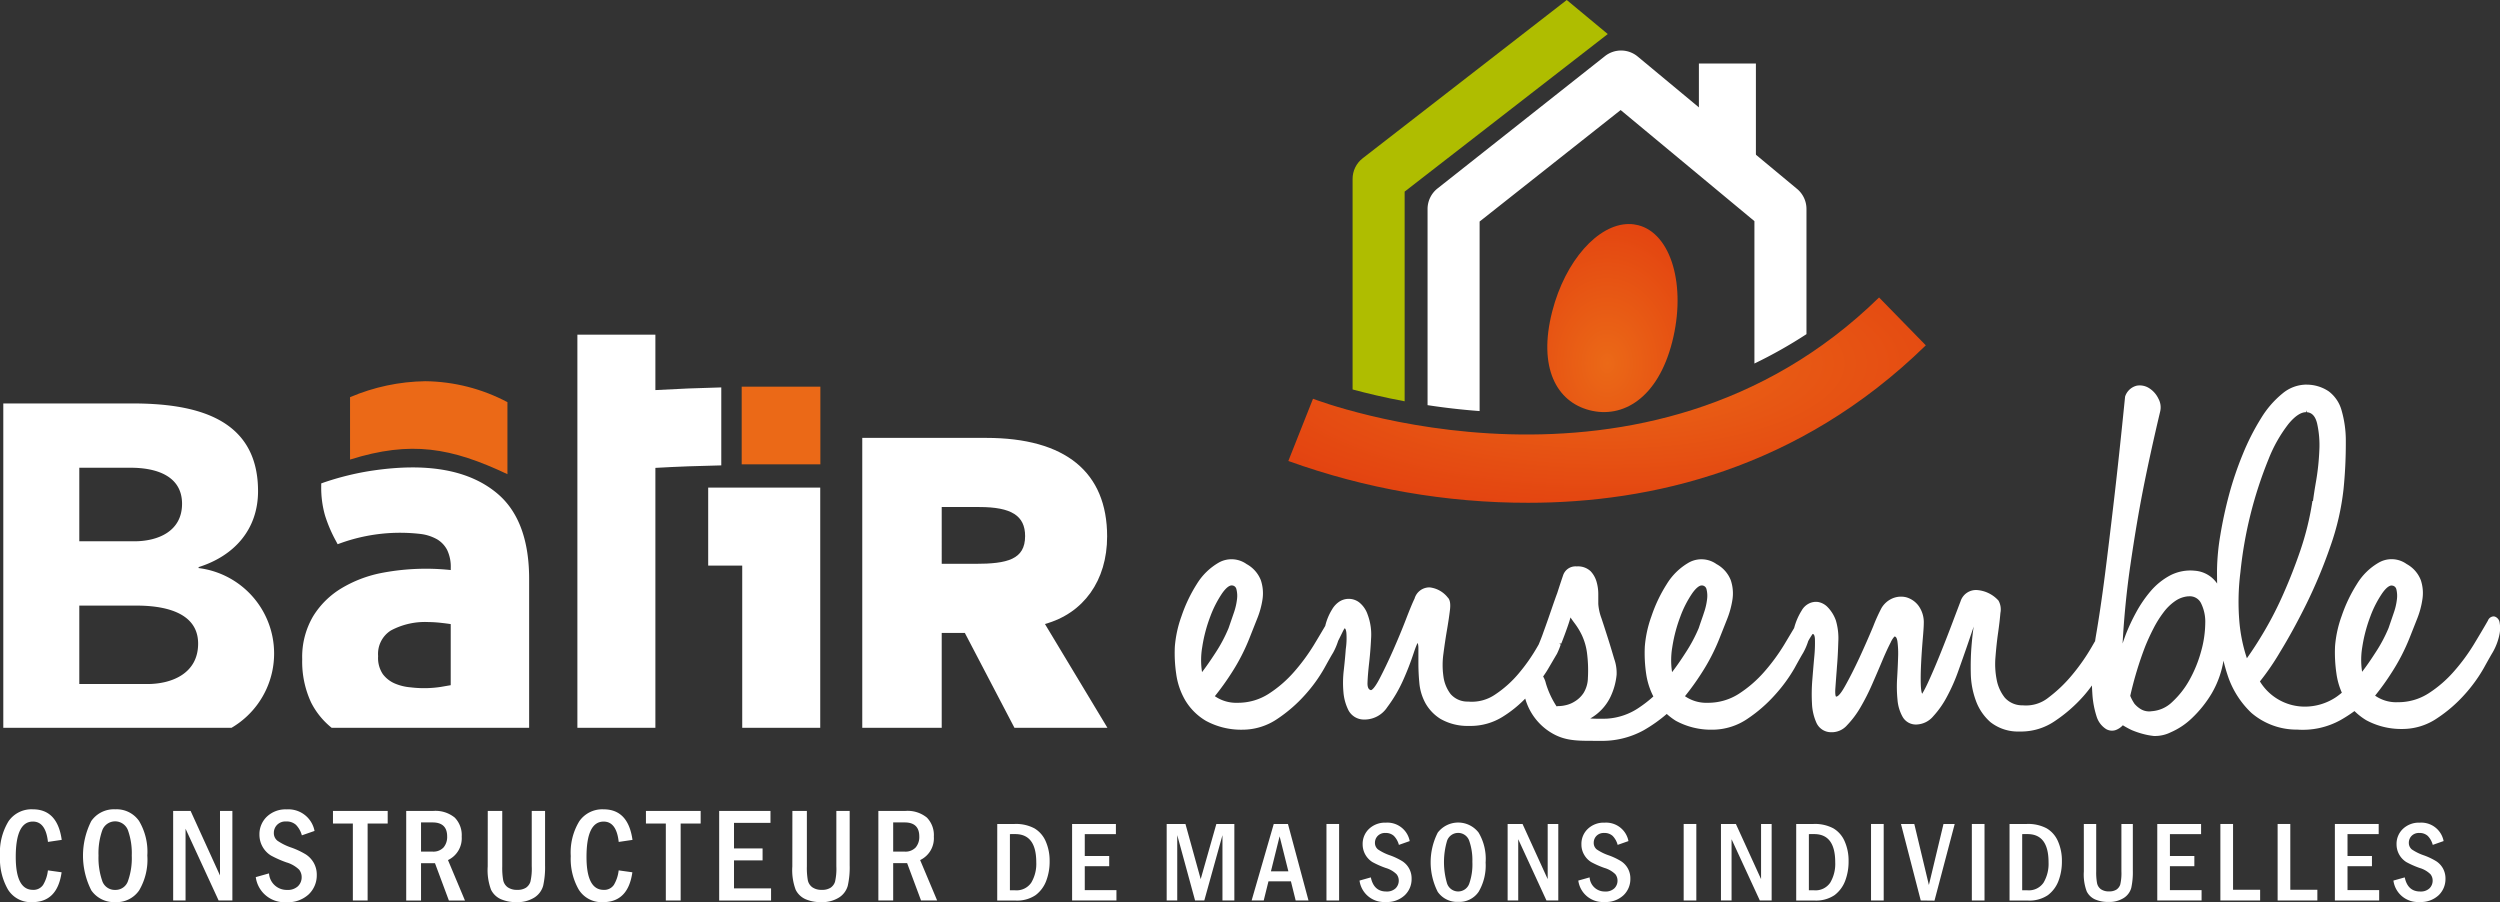 <svg xmlns="http://www.w3.org/2000/svg" xmlns:xlink="http://www.w3.org/1999/xlink" width="262.498" height="94.722" viewBox="0 0 262.498 94.722">
  <rect x="0" y="0" width="262.498" height="94.722" fill="#333333" stroke="none"/>
  <defs>
    <clipPath id="clip-path">
      <rect id="Rectangle_563" data-name="Rectangle 563" width="262.498" height="94.722" transform="translate(0 0)" fill="none"/>
    </clipPath>
    <clipPath id="clip-path-2">
      <path id="Tracé_254" data-name="Tracé 254" d="M162.982,32.7c-1.513,5.892.452,9.481,3.928,10.374s7.151-1.251,8.663-7.143-.081-11.394-3.558-12.284a3.934,3.934,0,0,0-.982-.124c-3.225,0-6.679,3.834-8.051,9.177" fill="none"/>
    </clipPath>
    <radialGradient id="radial-gradient" cx="0.466" cy="0.716" r="1.263" gradientUnits="objectBoundingBox">
      <stop offset="0" stop-color="#eb6917"/>
      <stop offset="1" stop-color="#de2b0c"/>
    </radialGradient>
    <clipPath id="clip-path-3">
      <path id="Tracé_255" data-name="Tracé 255" d="M137.864,41.87l-2.59,6.532a73.951,73.951,0,0,0,25.192,4.39c12.774,0,28.369-3.467,41.742-16.532L197.3,31.234c-24.545,23.987-59.085,10.773-59.432,10.636" fill="none"/>
    </clipPath>
    <radialGradient id="radial-gradient-2" cx="0.5" cy="0.289" r="1.077" xlink:href="#radial-gradient"/>
    <clipPath id="clip-path-5">
      <path id="Tracé_257" data-name="Tracé 257" d="M164.508,0,143.077,16.622a2.734,2.734,0,0,0-1.056,2.159V40.893c1.49.4,3.338.846,5.465,1.243V20.119L168.814,3.575Z" fill="none"/>
    </clipPath>
    <linearGradient id="linear-gradient" x1="-5.301" y1="2.248" x2="-5.263" y2="2.248" gradientUnits="objectBoundingBox">
      <stop offset="0" stop-color="#76a709"/>
      <stop offset="1" stop-color="#afbd00"/>
    </linearGradient>
    <clipPath id="clip-path-6">
      <rect id="Rectangle_569" data-name="Rectangle 569" width="8.261" height="8.154" transform="translate(77.877 40.602)" fill="none"/>
    </clipPath>
    <linearGradient id="linear-gradient-2" x1="-9.427" y1="6.637" x2="-9.306" y2="6.637" gradientUnits="objectBoundingBox">
      <stop offset="0" stop-color="#d7380b"/>
      <stop offset="1" stop-color="#eb6917"/>
    </linearGradient>
    <clipPath id="clip-path-8">
      <path id="Tracé_262" data-name="Tracé 262" d="M36.755,41.7v6.555c6.411-2.013,10.638-1.249,16.526,1.534V42.227a18.853,18.853,0,0,0-8.627-2.2,20.864,20.864,0,0,0-7.9,1.677" fill="none"/>
    </clipPath>
    <linearGradient id="linear-gradient-3" x1="-2.607" y1="3.157" x2="-2.538" y2="3.157" xlink:href="#linear-gradient-2"/>
  </defs>
  <g id="logo-footer-batir-ensemble" transform="translate(-140 -8290)">
    <g id="Groupe_269" data-name="Groupe 269" transform="translate(140 8290)" clip-path="url(#clip-path)">
      <path id="Tracé_224" data-name="Tracé 224" d="M5.035,91.389l1.433.2q-.441,3.135-3.076,3.135A2.822,2.822,0,0,1,.839,93.406,6.479,6.479,0,0,1,0,89.886a6.313,6.313,0,0,1,.888-3.643,2.929,2.929,0,0,1,2.559-1.266q2.586,0,3.034,3.209L5.035,88.4Q4.8,86.264,3.454,86.264q-1.8,0-1.8,3.713,0,3.455,1.8,3.456a1.212,1.212,0,0,0,1.076-.526,3.751,3.751,0,0,0,.5-1.518" fill="#fff"/>
      <path id="Tracé_225" data-name="Tracé 225" d="M15.471,89.846a6.372,6.372,0,0,1-.86,3.643,2.862,2.862,0,0,1-2.5,1.233,2.9,2.9,0,0,1-2.52-1.23,8.035,8.035,0,0,1-.008-7.281A2.887,2.887,0,0,1,12.1,84.977,2.871,2.871,0,0,1,14.6,86.2a6.31,6.31,0,0,1,.868,3.642m-1.633,0a7.194,7.194,0,0,0-.389-2.635,1.438,1.438,0,0,0-2.716,0,7.243,7.243,0,0,0-.386,2.631,7.406,7.406,0,0,0,.379,2.621,1.383,1.383,0,0,0,1.384.98,1.365,1.365,0,0,0,1.336-.952,7.121,7.121,0,0,0,.392-2.649" fill="#fff"/>
      <path id="Tracé_226" data-name="Tracé 226" d="M18.181,85.147h1.833L23.1,91.924V85.147h1.3v9.4H22.953l-3.47-7.53v7.53h-1.3Z" fill="#fff"/>
      <path id="Tracé_227" data-name="Tracé 227" d="M33.025,87.248l-1.33.462a2.53,2.53,0,0,0-.616-1.1,1.465,1.465,0,0,0-1.044-.356,1.225,1.225,0,0,0-.948.362,1.189,1.189,0,0,0-.333.832,1.013,1.013,0,0,0,.375.826,5.961,5.961,0,0,0,1.5.734,8.371,8.371,0,0,1,1.474.7,2.555,2.555,0,0,1,.837.884,2.521,2.521,0,0,1,.321,1.284,2.75,2.75,0,0,1-.837,2.02,3.186,3.186,0,0,1-2.346.833,3.041,3.041,0,0,1-3.223-2.633l1.391-.392a1.856,1.856,0,0,0,1.9,1.736,1.542,1.542,0,0,0,1.14-.388,1.307,1.307,0,0,0,.389-.962,1.274,1.274,0,0,0-.268-.778,3.208,3.208,0,0,0-1.337-.764,11.248,11.248,0,0,1-1.629-.723,2.567,2.567,0,0,1-1.2-2.191,2.535,2.535,0,0,1,.782-1.887,2.839,2.839,0,0,1,2.076-.763,2.792,2.792,0,0,1,2.928,2.271" fill="#fff"/>
      <path id="Tracé_228" data-name="Tracé 228" d="M34.962,85.147h5.745V86.47H38.6v8.081H37.049V86.47H34.962Z" fill="#fff"/>
      <path id="Tracé_229" data-name="Tracé 229" d="M42.652,85.147h2.83a3.2,3.2,0,0,1,2.266.7,2.627,2.627,0,0,1,.73,2,2.531,2.531,0,0,1-1.44,2.46l1.784,4.251H47.134l-1.462-3.926H44.208v3.926H42.652Zm1.556,1.207v3.063H45.4a1.458,1.458,0,0,0,1.176-.44,1.709,1.709,0,0,0,.375-1.151q0-1.47-1.536-1.472Z" fill="#fff"/>
      <path id="Tracé_230" data-name="Tracé 230" d="M51.215,85.147h1.521v5.834a7.337,7.337,0,0,0,.1,1.444,1.212,1.212,0,0,0,.472.737,1.649,1.649,0,0,0,.995.271,1.616,1.616,0,0,0,.922-.223,1.2,1.2,0,0,0,.468-.633,6.04,6.04,0,0,0,.139-1.623V85.147h1.4v5.73a8.847,8.847,0,0,1-.2,2.123,2.145,2.145,0,0,1-.909,1.232,3.32,3.32,0,0,1-1.911.49,3.906,3.906,0,0,1-1.616-.307,2.094,2.094,0,0,1-1.036-.992,5.878,5.878,0,0,1-.351-2.442Z" fill="#fff"/>
      <path id="Tracé_231" data-name="Tracé 231" d="M64.964,91.389l1.433.2q-.441,3.135-3.076,3.135a2.824,2.824,0,0,1-2.553-1.316,6.479,6.479,0,0,1-.839-3.52,6.305,6.305,0,0,1,.888-3.643,2.931,2.931,0,0,1,2.559-1.266q2.587,0,3.035,3.209l-1.447.214q-.234-2.136-1.581-2.136-1.8,0-1.8,3.713,0,3.455,1.8,3.456a1.212,1.212,0,0,0,1.076-.526,3.767,3.767,0,0,0,.5-1.518" fill="#fff"/>
      <path id="Tracé_232" data-name="Tracé 232" d="M67.823,85.147h5.745V86.47h-2.1v8.081H69.911V86.47H67.823Z" fill="#fff"/>
      <path id="Tracé_233" data-name="Tracé 233" d="M75.513,85.147H80.9V86.4H77.07v2.685h3v1.255h-3v2.939h3.891v1.276H75.513Z" fill="#fff"/>
      <path id="Tracé_234" data-name="Tracé 234" d="M83.2,85.147h1.521v5.834a7.337,7.337,0,0,0,.1,1.444,1.211,1.211,0,0,0,.472.737,1.644,1.644,0,0,0,.994.271,1.615,1.615,0,0,0,.923-.223,1.2,1.2,0,0,0,.468-.633,6.053,6.053,0,0,0,.138-1.623V85.147h1.4v5.73a8.787,8.787,0,0,1-.2,2.123,2.143,2.143,0,0,1-.908,1.232,3.32,3.32,0,0,1-1.912.49,3.9,3.9,0,0,1-1.615-.307,2.094,2.094,0,0,1-1.036-.992,5.878,5.878,0,0,1-.351-2.442Z" fill="#fff"/>
      <path id="Tracé_235" data-name="Tracé 235" d="M92.227,85.147h2.829a3.2,3.2,0,0,1,2.267.7,2.63,2.63,0,0,1,.729,2,2.53,2.53,0,0,1-1.438,2.46L98.4,94.551H96.709l-1.462-3.926H93.783v3.926H92.227Zm1.556,1.207v3.063h1.191a1.459,1.459,0,0,0,1.175-.44,1.7,1.7,0,0,0,.375-1.151q0-1.47-1.536-1.472Z" fill="#fff"/>
      <path id="Tracé_236" data-name="Tracé 236" d="M104.711,86.517h1.809a4.122,4.122,0,0,1,2.1.463,2.92,2.92,0,0,1,1.19,1.385,5.034,5.034,0,0,1,.4,2.036,5.651,5.651,0,0,1-.363,2.1,3.342,3.342,0,0,1-1.109,1.486,3.449,3.449,0,0,1-2.122.568h-1.909Zm1.329,1.063v5.9h.555a1.861,1.861,0,0,0,1.685-.8,3.859,3.859,0,0,0,.527-2.145q0-2.958-2.212-2.956Z" fill="#fff"/>
      <path id="Tracé_237" data-name="Tracé 237" d="M112.569,86.517h4.6V87.58H113.9v2.3h2.566v1.07H113.9V93.46h3.325v1.091h-4.655Z" fill="#fff"/>
      <path id="Tracé_238" data-name="Tracé 238" d="M122.5,86.517h1.972l1.6,5.791,1.644-5.791h1.89v8.034h-1.249V87.693l-1.907,6.858h-.968l-1.873-6.865v6.865H122.5Z" fill="#fff"/>
      <path id="Tracé_239" data-name="Tracé 239" d="M133.743,86.516h1.491l2.158,8.035h-1.347l-.5-2.014h-2.356l-.5,2.014h-1.27Zm1.535,4.974-.92-3.678-.912,3.678Z" fill="#fff"/>
      <rect id="Rectangle_558" data-name="Rectangle 558" width="1.327" height="8.034" transform="translate(139.278 86.517)" fill="#fff"/>
      <path id="Tracé_240" data-name="Tracé 240" d="M148.019,88.312l-1.136.4a2.13,2.13,0,0,0-.528-.944,1.249,1.249,0,0,0-.89-.306,1.049,1.049,0,0,0-.809.31,1.019,1.019,0,0,0-.287.713.877.877,0,0,0,.321.706,5.275,5.275,0,0,0,1.281.627,6.981,6.981,0,0,1,1.26.6,2.132,2.132,0,0,1,.713.753,2.161,2.161,0,0,1,.273,1.1,2.327,2.327,0,0,1-.715,1.724,2.707,2.707,0,0,1-2,.713,2.6,2.6,0,0,1-2.754-2.249l1.189-.335q.312,1.485,1.623,1.483a1.315,1.315,0,0,0,.975-.333,1.126,1.126,0,0,0,.334-.822,1.063,1.063,0,0,0-.233-.661,2.711,2.711,0,0,0-1.14-.657,9.445,9.445,0,0,1-1.392-.616,2.2,2.2,0,0,1-1.027-1.872,2.163,2.163,0,0,1,.666-1.612,2.434,2.434,0,0,1,1.777-.655,2.385,2.385,0,0,1,2.5,1.944" fill="#fff"/>
      <path id="Tracé_241" data-name="Tracé 241" d="M155.987,90.529a5.443,5.443,0,0,1-.735,3.113,2.443,2.443,0,0,1-2.136,1.054,2.477,2.477,0,0,1-2.155-1.052,6.868,6.868,0,0,1,0-6.218,2.706,2.706,0,0,1,4.289-.007,5.384,5.384,0,0,1,.741,3.11m-1.394,0a6.164,6.164,0,0,0-.332-2.252,1.231,1.231,0,0,0-2.323,0,7.908,7.908,0,0,0,0,4.491,1.232,1.232,0,0,0,2.324.024,6.126,6.126,0,0,0,.334-2.265" fill="#fff"/>
      <path id="Tracé_242" data-name="Tracé 242" d="M158.3,86.517h1.565l2.641,5.791V86.517h1.113v8.034h-1.242l-2.965-6.434v6.434H158.3Z" fill="#fff"/>
      <path id="Tracé_243" data-name="Tracé 243" d="M170.989,88.312l-1.137.4a2.111,2.111,0,0,0-.528-.944,1.255,1.255,0,0,0-.891-.306,1.055,1.055,0,0,0-.81.31,1.024,1.024,0,0,0-.283.713.867.867,0,0,0,.32.706,5.25,5.25,0,0,0,1.279.627,6.868,6.868,0,0,1,1.259.6,2.105,2.105,0,0,1,.716.753,2.141,2.141,0,0,1,.273,1.1,2.342,2.342,0,0,1-.714,1.724,2.716,2.716,0,0,1-2,.713,2.6,2.6,0,0,1-2.753-2.249l1.188-.335a1.583,1.583,0,0,0,1.625,1.483,1.31,1.31,0,0,0,.973-.333,1.113,1.113,0,0,0,.332-.822,1.077,1.077,0,0,0-.229-.661,2.738,2.738,0,0,0-1.141-.657,9.492,9.492,0,0,1-1.394-.616,2.151,2.151,0,0,1-.726-.749,2.117,2.117,0,0,1-.3-1.123,2.164,2.164,0,0,1,.667-1.612,2.42,2.42,0,0,1,1.774-.655,2.388,2.388,0,0,1,2.5,1.944" fill="#fff"/>
      <rect id="Rectangle_559" data-name="Rectangle 559" width="1.329" height="8.034" transform="translate(176.784 86.517)" fill="#fff"/>
      <path id="Tracé_244" data-name="Tracé 244" d="M180.7,86.517h1.567l2.643,5.791V86.517h1.111v8.034h-1.241l-2.967-6.434v6.434H180.7Z" fill="#fff"/>
      <path id="Tracé_245" data-name="Tracé 245" d="M188.6,86.517h1.81a4.115,4.115,0,0,1,2.1.463,2.913,2.913,0,0,1,1.189,1.385A4.985,4.985,0,0,1,194.1,90.4a5.692,5.692,0,0,1-.363,2.1,3.377,3.377,0,0,1-1.108,1.486,3.459,3.459,0,0,1-2.125.568H188.6Zm1.33,1.063v5.9h.555a1.861,1.861,0,0,0,1.686-.8,3.868,3.868,0,0,0,.526-2.145q0-2.958-2.212-2.956Z" fill="#fff"/>
      <rect id="Rectangle_560" data-name="Rectangle 560" width="1.329" height="8.034" transform="translate(196.457 86.517)" fill="#fff"/>
      <path id="Tracé_246" data-name="Tracé 246" d="M199.6,86.517h1.4l1.532,6.408,1.533-6.408h1.178l-2.123,8.051-1.443-.017Z" fill="#fff"/>
      <rect id="Rectangle_561" data-name="Rectangle 561" width="1.331" height="8.034" transform="translate(207.042 86.517)" fill="#fff"/>
      <path id="Tracé_247" data-name="Tracé 247" d="M211,86.517h1.807a4.117,4.117,0,0,1,2.1.463,2.911,2.911,0,0,1,1.191,1.385,5.016,5.016,0,0,1,.4,2.036,5.692,5.692,0,0,1-.361,2.1,3.373,3.373,0,0,1-1.106,1.486,3.464,3.464,0,0,1-2.126.568H211Zm1.328,1.063v5.9h.556a1.861,1.861,0,0,0,1.685-.8,3.868,3.868,0,0,0,.527-2.145q0-2.958-2.212-2.956Z" fill="#fff"/>
      <path id="Tracé_248" data-name="Tracé 248" d="M218.8,86.517h1.3V91.5a6.131,6.131,0,0,0,.089,1.233,1.044,1.044,0,0,0,.4.631,1.419,1.419,0,0,0,.851.231,1.383,1.383,0,0,0,.788-.19,1.035,1.035,0,0,0,.4-.542,5.232,5.232,0,0,0,.118-1.386V86.517h1.2v4.9a7.745,7.745,0,0,1-.166,1.814,1.84,1.84,0,0,1-.78,1.052,2.844,2.844,0,0,1-1.634.419,3.343,3.343,0,0,1-1.379-.262,1.794,1.794,0,0,1-.885-.847,5.047,5.047,0,0,1-.3-2.087Z" fill="#fff"/>
      <path id="Tracé_249" data-name="Tracé 249" d="M226.512,86.517h4.6V87.58H227.84v2.3h2.565v1.07H227.84V93.46h3.324v1.091h-4.652Z" fill="#fff"/>
      <path id="Tracé_250" data-name="Tracé 250" d="M233.138,86.517h1.331v6.908h2.843v1.126h-4.174Z" fill="#fff"/>
      <path id="Tracé_251" data-name="Tracé 251" d="M239.149,86.517h1.331v6.908h2.841v1.126h-4.172Z" fill="#fff"/>
      <path id="Tracé_252" data-name="Tracé 252" d="M245.16,86.517h4.6V87.58h-3.273v2.3h2.566v1.07h-2.566V93.46h3.324v1.091H245.16Z" fill="#fff"/>
      <path id="Tracé_253" data-name="Tracé 253" d="M256.573,88.312l-1.136.4a2.1,2.1,0,0,0-.527-.944,1.256,1.256,0,0,0-.89-.306,1.052,1.052,0,0,0-.809.31,1.022,1.022,0,0,0-.285.713.877.877,0,0,0,.318.706,5.279,5.279,0,0,0,1.283.627,7,7,0,0,1,1.259.6,2.137,2.137,0,0,1,.715.753,2.17,2.17,0,0,1,.272,1.1,2.342,2.342,0,0,1-.714,1.724,2.719,2.719,0,0,1-2,.713,2.594,2.594,0,0,1-2.752-2.249l1.189-.335c.208.99.746,1.483,1.623,1.483a1.315,1.315,0,0,0,.975-.333,1.121,1.121,0,0,0,.332-.822,1.061,1.061,0,0,0-.231-.661,2.726,2.726,0,0,0-1.139-.657,9.4,9.4,0,0,1-1.392-.616,2.193,2.193,0,0,1-1.028-1.872,2.164,2.164,0,0,1,.667-1.612,2.429,2.429,0,0,1,1.777-.655,2.384,2.384,0,0,1,2.5,1.944" fill="#fff"/>
      <rect id="Rectangle_562" data-name="Rectangle 562" width="5.985" height="9.764" transform="translate(178.383 6.669)" fill="#fff"/>
    </g>
    <g id="Groupe_271" data-name="Groupe 271" transform="translate(140 8290)" clip-path="url(#clip-path-2)">
      <rect id="Rectangle_564" data-name="Rectangle 564" width="15.619" height="20.443" transform="translate(161.469 23.519)" fill="url(#radial-gradient)"/>
    </g>
    <g id="Groupe_273" data-name="Groupe 273" transform="translate(140 8290)" clip-path="url(#clip-path-3)">
      <rect id="Rectangle_565" data-name="Rectangle 565" width="66.934" height="23.987" transform="translate(135.274 31.234)" fill="url(#radial-gradient-2)"/>
    </g>
    <g id="Groupe_275" data-name="Groupe 275" transform="translate(140 8290)" clip-path="url(#clip-path)">
      <path id="Tracé_256" data-name="Tracé 256" d="M155.358,43.161v-19.9l14.809-11.706,14.046,11.665v14.95a48.669,48.669,0,0,0,5.465-3.085V21.935a2.736,2.736,0,0,0-.988-2.1l-16.735-13.9a2.73,2.73,0,0,0-3.44-.04l-17.586,13.9a2.751,2.751,0,0,0-1.036,2.145V42.541c1.7.259,3.528.476,5.465.62" fill="#fff"/>
    </g>
    <g id="Groupe_277" data-name="Groupe 277" transform="translate(140 8290)" clip-path="url(#clip-path-5)">
      <rect id="Rectangle_567" data-name="Rectangle 567" width="26.793" height="42.135" transform="translate(142.021 0.001)" fill="url(#linear-gradient)"/>
    </g>
    <g id="Groupe_279" data-name="Groupe 279" transform="translate(140 8290)" clip-path="url(#clip-path-6)">
      <rect id="Rectangle_568" data-name="Rectangle 568" width="8.261" height="8.154" transform="translate(77.877 40.602)" fill="url(#linear-gradient-2)"/>
    </g>
    <g id="Groupe_281" data-name="Groupe 281" transform="translate(140 8290)" clip-path="url(#clip-path)">
      <path id="Tracé_258" data-name="Tracé 258" d="M20.852,59.647v-.1c3.735-1.178,6.242-3.941,6.242-7.979,0-7.879-6.905-9.207-13.248-9.207H.346V76.418H24.31a9.039,9.039,0,0,0-3.458-16.771M8.326,49.113h5.417c2.509,0,5.372.765,5.372,3.785,0,2.912-2.558,3.937-5.012,3.937H8.326Zm7.157,22.709H8.326V63.588h6.031c2.611,0,6.446.565,6.446,3.989,0,3.167-2.814,4.245-5.32,4.245" fill="#fff"/>
      <path id="Tracé_259" data-name="Tracé 259" d="M52.271,51.865c-2.937-2.511-7.406-3.356-13.469-2.405a29.3,29.3,0,0,0-4.8,1.2l-.274.1v.287a10.679,10.679,0,0,0,.4,3.08,14.673,14.673,0,0,0,1.161,2.705l.162.308.327-.115a18.449,18.449,0,0,1,8.435-.953,4.666,4.666,0,0,1,1.7.567,2.81,2.81,0,0,1,1.033,1.1,4.083,4.083,0,0,1,.383,1.906v.21a24.606,24.606,0,0,0-7.418.335,13.044,13.044,0,0,0-4.02,1.556A8.839,8.839,0,0,0,32.9,64.671a8.4,8.4,0,0,0-1.168,4.55,10.143,10.143,0,0,0,.931,4.534,8.064,8.064,0,0,0,2.161,2.663H55.559V60.777c0-4.047-1.106-7.045-3.288-8.912M47.325,71.944l-1.055.183a11.689,11.689,0,0,1-3.153.044,5.307,5.307,0,0,1-1.651-.4,3.1,3.1,0,0,1-1.263-.98,3.03,3.03,0,0,1-.5-1.9,2.9,2.9,0,0,1,1.339-2.691,7.59,7.59,0,0,1,3.954-.884,12.608,12.608,0,0,1,1.3.081c.364.04.706.083,1.03.133Z" fill="#fff"/>
      <path id="Tracé_260" data-name="Tracé 260" d="M74.359,59.391h3.574V76.418h8.191V51.2H74.359Z" fill="#fff"/>
      <path id="Tracé_261" data-name="Tracé 261" d="M116.248,56.329c0-6.768-4.392-10.351-12.7-10.351H90.537v30.44h8.342V66.459h2.43l5.207,9.959h9.763l-6.562-10.9c4.054-1.115,6.531-4.557,6.531-9.191M102.379,59.2h-3.5V53.238h3.949c3.369,0,4.808.912,4.808,3.049,0,2.45-1.85,2.915-5.257,2.915" fill="#fff"/>
    </g>
    <g id="Groupe_283" data-name="Groupe 283" transform="translate(140 8290)" clip-path="url(#clip-path-8)">
      <rect id="Rectangle_571" data-name="Rectangle 571" width="14.491" height="18.766" transform="translate(33.825 48.816) rotate(-71.565)" fill="url(#linear-gradient-3)"/>
    </g>
    <g id="Groupe_285" data-name="Groupe 285" transform="translate(140 8290)" clip-path="url(#clip-path)">
      <path id="Tracé_263" data-name="Tracé 263" d="M68.815,40.958V35.137h-8.19V76.418h8.19V49.127c2.3-.133,4.613-.215,6.919-.262V40.678q-3.462.083-6.919.28" fill="#fff"/>
      <path id="Tracé_264" data-name="Tracé 264" d="M262.248,65.445c-.069-.287-.195-.453-.375-.5s-.343.065-.479.33q-.617,1.071-1.507,2.539A20.309,20.309,0,0,1,257.8,70.65a12.811,12.811,0,0,1-2.7,2.334,6.076,6.076,0,0,1-3.354.964,3.973,3.973,0,0,1-2.669-.866,24.332,24.332,0,0,0,1.846-2.534,20.727,20.727,0,0,0,1.918-3.734c.227-.576.479-1.211.753-1.9a8.8,8.8,0,0,0,.547-2.034,4.029,4.029,0,0,0-.173-1.9,3.041,3.041,0,0,0-1.4-1.568,2.484,2.484,0,0,0-2.67-.168,6.21,6.21,0,0,0-2.26,2.2,15.211,15.211,0,0,0-1.575,3.3,11.853,11.853,0,0,0-.686,3.134,14.747,14.747,0,0,0,.14,2.8,7.3,7.3,0,0,0,.626,2.126c-.266.205-.518.424-.8.6a6.073,6.073,0,0,1-3.388,1,5.741,5.741,0,0,1-4.931-2.868,24.608,24.608,0,0,0,2.192-3.166q1.368-2.235,2.773-5.07a50.911,50.911,0,0,0,2.5-6,26.161,26.161,0,0,0,1.37-5.967,46.475,46.475,0,0,0,.239-4.936,11.482,11.482,0,0,0-.443-3.269,3.518,3.518,0,0,0-1.27-1.865,3.9,3.9,0,0,0-2.087-.668,3.69,3.69,0,0,0-2.5.867,9.82,9.82,0,0,0-2.222,2.567,24.324,24.324,0,0,0-1.882,3.7,34.456,34.456,0,0,0-1.441,4.232q-.579,2.172-.922,4.268a23.638,23.638,0,0,0-.343,3.7c0,.726.012,1.465.027,2.2a6.482,6.482,0,0,0-.3-.6,2.849,2.849,0,0,0-2.261-1.4,4.326,4.326,0,0,0-2.5.466,6.869,6.869,0,0,0-1.986,1.6,12.726,12.726,0,0,0-1.506,2.2,19.293,19.293,0,0,0-1.06,2.268c-.273.712-.547,1.554-.821,2.535a93.589,93.589,0,0,1,.89-9.839q.681-4.7,1.4-8.3t1.743-7.939a1.67,1.67,0,0,0-.168-1.165,2.422,2.422,0,0,0-.857-1,1.625,1.625,0,0,0-1.2-.269,1.5,1.5,0,0,0-1.059.966q-.615,6.138-1.163,10.836t-.958,7.9q-.481,3.731-.957,6.466c-.077.476-.137.931-.192,1.389l.071-.809c-.111.2-.215.371-.336.583a21.131,21.131,0,0,1-2.062,2.945,14.579,14.579,0,0,1-2.51,2.411,4.038,4.038,0,0,1-2.853.872,2.644,2.644,0,0,1-2.03-.872,4.538,4.538,0,0,1-.893-1.94,8.875,8.875,0,0,1-.136-2.48c.07-.895.159-1.743.276-2.546s.191-1.493.242-2.073a1.853,1.853,0,0,0-.14-1.142,3.148,3.148,0,0,0-2.026-1.037,1.492,1.492,0,0,0-1.617,1.037c-.138.358-.412,1.081-.826,2.175s-.846,2.212-1.306,3.353-.894,2.153-1.306,3.043-.69,1.321-.825,1.276c-.185-.044-.286-.411-.307-1.105s-.016-1.475.033-2.346.1-1.709.172-2.512.1-1.34.1-1.608a2.756,2.756,0,0,0-.514-1.771,2.223,2.223,0,0,0-1.169-.807,2.09,2.09,0,0,0-1.307.1,2.259,2.259,0,0,0-1.066.936,18.971,18.971,0,0,0-.859,1.909c-.435,1.05-.921,2.145-1.445,3.284s-1.042,2.152-1.55,3.048-.892,1.27-1.166,1.138c-.184-.045-.248-.4-.207-1.072s.106-1.431.173-2.277.114-1.719.137-2.612a6.389,6.389,0,0,0-.239-2.142,3.673,3.673,0,0,0-.794-1.306,1.636,1.636,0,0,0-.893-.506,1.439,1.439,0,0,0-.859.137,1.585,1.585,0,0,0-.683.667,6.717,6.717,0,0,0-.786,1.827c-.325.541-.67,1.125-1.072,1.791a20.5,20.5,0,0,1-2.1,2.847,12.926,12.926,0,0,1-2.713,2.344A6.158,6.158,0,0,1,179.3,74a4.007,4.007,0,0,1-2.681-.871,24.113,24.113,0,0,0,1.858-2.545,20.5,20.5,0,0,0,1.923-3.749c.23-.579.484-1.217.756-1.907a8.983,8.983,0,0,0,.554-2.043,4.1,4.1,0,0,0-.174-1.911,3.083,3.083,0,0,0-1.414-1.575,2.5,2.5,0,0,0-2.679-.167,6.285,6.285,0,0,0-2.266,2.212,15.213,15.213,0,0,0-1.583,3.316,11.865,11.865,0,0,0-.687,3.145,14.556,14.556,0,0,0,.14,2.816,7.405,7.405,0,0,0,.807,2.449,13.322,13.322,0,0,1-1.583,1.256,6.925,6.925,0,0,1-3.539,1.233,20.9,20.9,0,0,1-2.563-.069,4.978,4.978,0,0,0,1.547-.932,5.244,5.244,0,0,0,1.206-1.6,6.673,6.673,0,0,0,.616-2.239,4.132,4.132,0,0,0-.241-1.565c-.2-.688-.423-1.4-.652-2.137s-.459-1.445-.687-2.132a5.576,5.576,0,0,1-.347-1.571V62.378a4.368,4.368,0,0,0-.172-1.234,2.444,2.444,0,0,0-.58-1.036,1.752,1.752,0,0,0-1.309-.434,1.165,1.165,0,0,0-1.237.8q-.276.805-.62,1.875c-.135.358-.341.938-.617,1.747s-.548,1.582-.826,2.342c-.134.391-.308.822-.458,1.227-.067.116-.125.22-.194.339a18.9,18.9,0,0,1-1.994,2.847A11.676,11.676,0,0,1,157.1,73.1a4.582,4.582,0,0,1-2.959.768A2.52,2.52,0,0,1,152.15,73a4.143,4.143,0,0,1-.791-1.943,8.616,8.616,0,0,1,0-2.444c.115-.869.243-1.709.379-2.51s.24-1.5.309-2.078.012-.961-.17-1.137a2.618,2.618,0,0,0-1.754-1c-.621-.043-1.092.312-1.41,1.073-.185.355-.486,1.069-.894,2.141s-.873,2.175-1.375,3.315-.985,2.142-1.444,3.015-.821,1.284-1.1,1.239c-.368-.09-.54-.424-.515-1.007s.08-1.272.17-2.075.159-1.651.205-2.547a5.716,5.716,0,0,0-.342-2.406,2.618,2.618,0,0,0-.823-1.21,1.7,1.7,0,0,0-.966-.332,1.614,1.614,0,0,0-.894.266,2.141,2.141,0,0,0-.686.74,6.016,6.016,0,0,0-.724,1.732c-.35.6-.738,1.256-1.2,2.016a20.431,20.431,0,0,1-2.1,2.847,12.709,12.709,0,0,1-2.714,2.344,6.138,6.138,0,0,1-3.369.969,4,4,0,0,1-2.68-.871,24.313,24.313,0,0,0,1.855-2.545,20.562,20.562,0,0,0,1.922-3.749c.232-.579.484-1.217.757-1.907a8.827,8.827,0,0,0,.553-2.043,4.1,4.1,0,0,0-.172-1.911,3.089,3.089,0,0,0-1.411-1.575,2.5,2.5,0,0,0-2.68-.167,6.276,6.276,0,0,0-2.269,2.212,15.545,15.545,0,0,0-1.584,3.316,11.879,11.879,0,0,0-.683,3.145,14.785,14.785,0,0,0,.136,2.816,7.3,7.3,0,0,0,.928,2.712,5.949,5.949,0,0,0,2.1,2.077,7.514,7.514,0,0,0,3.715.9,6.3,6.3,0,0,0,3.57-1.1,14.885,14.885,0,0,0,2.892-2.516,15.616,15.616,0,0,0,1.959-2.712c.48-.869.788-1.418.928-1.639a6.915,6.915,0,0,0,.533-1.244c.161-.322.318-.633.466-.936.156-.33.285-.5.376-.5.226,0,.365.225.412.671a8.024,8.024,0,0,1-.068,1.745c-.046.667-.118,1.4-.208,2.206a11.078,11.078,0,0,0-.035,2.279,4.907,4.907,0,0,0,.518,1.844,1.621,1.621,0,0,0,1.441.834,2.611,2.611,0,0,0,2.271-1.2,14.089,14.089,0,0,0,1.649-2.815,27.56,27.56,0,0,0,1.1-2.811c.279-.849.486-1.25.625-1.205.179.047.274.293.274.738V69.65c0,.625.03,1.3.1,2.041a5.185,5.185,0,0,0,.621,2.042,4.372,4.372,0,0,0,1.512,1.577,5.533,5.533,0,0,0,2.784.7,6.142,6.142,0,0,0,3.54-.937,12.173,12.173,0,0,0,2.552-2.117,6.165,6.165,0,0,0,2.238,3.456c1.681,1.252,3.048,1.159,5.387,1.171a8.957,8.957,0,0,0,4.622-1.079,15.723,15.723,0,0,0,2.535-1.814,6.6,6.6,0,0,0,1.057.82,7.507,7.507,0,0,0,3.712.9,6.327,6.327,0,0,0,3.577-1.1,15,15,0,0,0,2.887-2.516,15.688,15.688,0,0,0,1.961-2.712c.479-.869.789-1.418.927-1.639a6.75,6.75,0,0,0,.525-1.219c.3-.558.517-.86.642-.86.275,0,.424.247.448.737a14.654,14.654,0,0,1-.068,1.877c-.072.758-.14,1.572-.209,2.445a18.013,18.013,0,0,0-.033,2.443,5.287,5.287,0,0,0,.445,1.944,1.486,1.486,0,0,0,1.341.87,1.9,1.9,0,0,0,1.546-.671,9.42,9.42,0,0,0,1.379-1.843,22.751,22.751,0,0,0,1.235-2.442c.39-.895.745-1.719,1.064-2.478s.611-1.386.862-1.875.449-.739.585-.739c.276,0,.445.235.514.7a9.564,9.564,0,0,1,.069,1.706q-.036,1.009-.1,2.18a13.767,13.767,0,0,0,.033,2.21,4.161,4.161,0,0,0,.519,1.741,1.4,1.4,0,0,0,1.3.7,2.189,2.189,0,0,0,1.582-.8,9.618,9.618,0,0,0,1.41-2.008,19.043,19.043,0,0,0,1.17-2.647q.513-1.441.926-2.642c.277-.806.5-1.476.69-2.014s.317-.8.413-.8.088.277,0,.838-.174,1.27-.245,2.143-.088,1.795-.066,2.779a8.5,8.5,0,0,0,.517,2.78,5.253,5.253,0,0,0,1.475,2.177,4.462,4.462,0,0,0,2.854.935,6.024,6.024,0,0,0,3.677-1.072A15.175,15.175,0,0,0,218.565,73a18.05,18.05,0,0,0,1.227-1.565l.138-1.587c0,.081-.015.161-.02.238a15.85,15.85,0,0,0-.032,2.734,9.648,9.648,0,0,0,.445,2.4,2.227,2.227,0,0,0,.89,1.166,1.021,1.021,0,0,0,.82.1,1.927,1.927,0,0,0,.824-.6l.067.068a8.843,8.843,0,0,0,.959.533,9.22,9.22,0,0,0,1.062.368,7.44,7.44,0,0,0,1.2.233,3.686,3.686,0,0,0,1.677-.369,7.428,7.428,0,0,0,2.158-1.432,12,12,0,0,0,2.052-2.568,10.293,10.293,0,0,0,1.3-3.9c.022-.145.046-.359.078-.63a17.74,17.74,0,0,0,.639,2.593,9.277,9.277,0,0,0,2.466,3.938,7.064,7.064,0,0,0,4.687,1.7,7.86,7.86,0,0,0,4.415-.968,14.61,14.61,0,0,0,1.6-1.045,6.258,6.258,0,0,0,1.307,1.045,7.458,7.458,0,0,0,3.7.9,6.272,6.272,0,0,0,3.56-1.1,14.605,14.605,0,0,0,2.873-2.5,15.709,15.709,0,0,0,1.954-2.7c.476-.867.786-1.41.922-1.634a6.1,6.1,0,0,0,.686-1.768,3.091,3.091,0,0,0,.032-1.2M126.094,71.053a7.916,7.916,0,0,1-.069-3.149,15.622,15.622,0,0,1,.858-3.245,11.506,11.506,0,0,1,1.272-2.479q.687-.97,1.237-.907a.7.7,0,0,1,.619.537,3.037,3.037,0,0,1,.07,1.142,6.638,6.638,0,0,1-.347,1.469c-.179.539-.366,1.072-.549,1.609a15.511,15.511,0,0,1-1.41,2.646,27.328,27.328,0,0,1-1.681,2.377m39.39,2.757a3.178,3.178,0,0,1-1.031.43,3.513,3.513,0,0,1-.684.1,1,1,0,0,0-.412.07,9.3,9.3,0,0,1-1.242-2.607,2.368,2.368,0,0,0-.306-.737c-.008-.019-.026-.015-.033-.027.2-.3.417-.6.585-.888q.722-1.238.926-1.575a8.36,8.36,0,0,0,.406-.989.613.613,0,0,0,.044-.073c.245-.625.477-1.239.683-1.843a8.06,8.06,0,0,0,.38-1.373,10.322,10.322,0,0,0,.684,1.008,7.374,7.374,0,0,1,.794,1.305,6.522,6.522,0,0,1,.551,1.875,14.457,14.457,0,0,1,.1,2.71,3.279,3.279,0,0,1-.484,1.673,3.116,3.116,0,0,1-.963.943m9.973-2.757a7.9,7.9,0,0,1-.067-3.149,15.811,15.811,0,0,1,.856-3.245,11.505,11.505,0,0,1,1.273-2.479c.459-.647.869-.949,1.238-.907a.7.7,0,0,1,.615.537,2.878,2.878,0,0,1,.071,1.142,6.952,6.952,0,0,1-.341,1.469c-.187.539-.37,1.072-.552,1.609a15.739,15.739,0,0,1-1.411,2.646,27.1,27.1,0,0,1-1.682,2.377m55.853-2.6a13.51,13.51,0,0,1-1.231,3.033,9.533,9.533,0,0,1-1.849,2.366,3.647,3.647,0,0,1-2.294,1.033,1.942,1.942,0,0,1-1.233-.233,3.017,3.017,0,0,1-.753-.635,4.439,4.439,0,0,1-.477-.932v-.064a37.5,37.5,0,0,1,1.573-5.2c.272-.669.569-1.311.89-1.939A11.4,11.4,0,0,1,227,64.182a5.406,5.406,0,0,1,1.265-1.237,3.023,3.023,0,0,1,1.436-.533,1.545,1.545,0,0,1,1.575.8,4.6,4.6,0,0,1,.48,2.232,11.454,11.454,0,0,1-.444,3m4.552,1.1a16.319,16.319,0,0,1-.924-4.166,24.564,24.564,0,0,1,.1-5.3,43.1,43.1,0,0,1,2.981-11.97,14.98,14.98,0,0,1,2.118-3.734q1.133-1.366,2.09-1.3c.637.045,1.061.491,1.266,1.333a10.5,10.5,0,0,1,.24,2.9,25.642,25.642,0,0,1-.343,3.237q-.273,1.6-.343,2.264h-.065a30.083,30.083,0,0,1-1.234,5.005c-.549,1.6-1.142,3.12-1.781,4.568a38.706,38.706,0,0,1-2.019,3.965,37.776,37.776,0,0,1-2.087,3.2m11.977-1.667a15.839,15.839,0,0,1,.858-3.231,11.17,11.17,0,0,1,1.266-2.467c.452-.647.864-.947,1.228-.9a.706.706,0,0,1,.621.534,3.076,3.076,0,0,1,.065,1.132,6.648,6.648,0,0,1-.342,1.468c-.183.534-.363,1.068-.546,1.6a15.661,15.661,0,0,1-1.4,2.634,27.531,27.531,0,0,1-1.676,2.367,7.944,7.944,0,0,1-.07-3.136" fill="#fff"/>
      <path id="Tracé_265" data-name="Tracé 265" d="M167.955,77.787l-.581,0c-2.055,0-3.407-.005-5.025-1.208a6.144,6.144,0,0,1-2.2-3.228,12.422,12.422,0,0,1-2.355,1.9,6.362,6.362,0,0,1-3.4.971l-.249,0a5.722,5.722,0,0,1-2.888-.734,4.594,4.594,0,0,1-1.583-1.647,5.441,5.441,0,0,1-.643-2.123c-.069-.712-.1-1.4-.1-2.06V68.042c0-.361-.067-.5-.107-.53.015.041-.124.244-.39,1.059a29.672,29.672,0,0,1-1.1,2.836,14.624,14.624,0,0,1-1.676,2.852,2.858,2.858,0,0,1-2.306,1.292l-.139,0a1.835,1.835,0,0,1-1.61-.943,5.145,5.145,0,0,1-.542-1.92,11.164,11.164,0,0,1,.036-2.325c.09-.8.16-1.532.207-2.2a7.858,7.858,0,0,0,.066-1.708c-.011-.112-.057-.465-.192-.485.007.012-.072.1-.207.383-.1.2-.2.409-.307.621l-.159.319a6.9,6.9,0,0,1-.535,1.25c-.147.231-.453.775-.931,1.64a15.784,15.784,0,0,1-1.986,2.748,15.134,15.134,0,0,1-2.929,2.549,6.5,6.5,0,0,1-3.684,1.138,7.746,7.746,0,0,1-3.823-.932,6.213,6.213,0,0,1-2.165-2.149,7.515,7.515,0,0,1-.953-2.789,14.866,14.866,0,0,1-.142-2.851,12.2,12.2,0,0,1,.7-3.2,15.547,15.547,0,0,1,1.6-3.361,6.512,6.512,0,0,1,2.345-2.282,2.724,2.724,0,0,1,2.887.173,3.306,3.306,0,0,1,1.493,1.68,4.319,4.319,0,0,1,.183,2.007A8.908,8.908,0,0,1,131.987,65l-.755,1.907a20.766,20.766,0,0,1-1.943,3.786,27.54,27.54,0,0,1-1.731,2.406,3.932,3.932,0,0,0,2.385.692,5.951,5.951,0,0,0,3.259-.936,12.559,12.559,0,0,0,2.672-2.308,20.537,20.537,0,0,0,2.076-2.815c.461-.76.848-1.416,1.2-2.014a5.857,5.857,0,0,1,.719-1.734,2.455,2.455,0,0,1,.752-.809,1.815,1.815,0,0,1,2.086.068,2.77,2.77,0,0,1,.9,1.305,5.973,5.973,0,0,1,.356,2.5c-.045.908-.115,1.768-.205,2.557s-.148,1.474-.17,2.061c-.031.7.253.773.359.8.038,0,.3-.058.871-1.138.456-.87.94-1.881,1.437-3,.532-1.21.98-2.289,1.369-3.3.4-1.039.709-1.787.9-2.165a1.623,1.623,0,0,1,1.493-1.186l.114,0a2.821,2.821,0,0,1,1.892,1.073c.223.214.3.641.221,1.295-.069.584-.172,1.284-.31,2.088s-.263,1.639-.375,2.505a8.486,8.486,0,0,0,0,2.388,3.877,3.877,0,0,0,.752,1.846,2.342,2.342,0,0,0,1.84.793,4.323,4.323,0,0,0,2.835-.738,11.592,11.592,0,0,0,2.463-2.2,18.788,18.788,0,0,0,1.973-2.817l.143-.247.219-.544c.1-.252.193-.5.273-.739.281-.763.552-1.543.827-2.343s.484-1.394.621-1.753c.225-.7.432-1.329.617-1.869a1.373,1.373,0,0,1,1.43-.942,1.94,1.94,0,0,1,1.456.5,2.674,2.674,0,0,1,.632,1.121,4.631,4.631,0,0,1,.179,1.29v1.033a5.433,5.433,0,0,0,.335,1.507c.229.685.457,1.4.692,2.136s.444,1.449.65,2.141a4.368,4.368,0,0,1,.247,1.648,6.909,6.909,0,0,1-.635,2.3,5.2,5.2,0,0,1-2.134,2.291c.474.029,1.108.041,1.754.018a6.72,6.72,0,0,0,3.431-1.2,13.006,13.006,0,0,0,1.443-1.13,7.584,7.584,0,0,1-.756-2.377,14.967,14.967,0,0,1-.143-2.851,12.077,12.077,0,0,1,.7-3.2,15.327,15.327,0,0,1,1.6-3.362,6.518,6.518,0,0,1,2.342-2.281,2.722,2.722,0,0,1,2.886.173,3.279,3.279,0,0,1,1.495,1.681,4.328,4.328,0,0,1,.186,2.006,9.423,9.423,0,0,1-.566,2.09c-.275.695-.526,1.329-.757,1.909a20.8,20.8,0,0,1-1.943,3.786A26.874,26.874,0,0,1,176.92,73.1a3.936,3.936,0,0,0,2.385.692,5.971,5.971,0,0,0,3.262-.936,12.681,12.681,0,0,0,2.671-2.308,20.252,20.252,0,0,0,2.075-2.815l1.07-1.79a6.616,6.616,0,0,1,.785-1.828,1.8,1.8,0,0,1,.774-.747,1.627,1.627,0,0,1,.976-.156,1.838,1.838,0,0,1,1.008.563,3.84,3.84,0,0,1,.84,1.376,6.579,6.579,0,0,1,.255,2.222c-.029.979-.073,1.836-.142,2.624l-.026.369c-.055.7-.1,1.336-.142,1.908-.051.744.061.861.065.865.1.016.354-.035.923-1.049.5-.882,1-1.876,1.541-3.032q.787-1.707,1.441-3.277a18.368,18.368,0,0,1,.875-1.937,2.478,2.478,0,0,1,1.163-1.019,2.3,2.3,0,0,1,1.435-.111,2.442,2.442,0,0,1,1.279.876,2.96,2.96,0,0,1,.561,1.9q0,.408-.107,1.628c-.067.8-.127,1.637-.17,2.5s-.059,1.649-.032,2.33.118.863.15.9c0-.05.177-.26.591-1.156s.852-1.918,1.3-3.034c.46-1.14.893-2.251,1.306-3.348s.689-1.818.826-2.176a1.7,1.7,0,0,1,1.825-1.17,3.359,3.359,0,0,1,2.158,1.1,1.893,1.893,0,0,1,.2,1.3c-.048.587-.129,1.281-.244,2.09-.114.785-.2,1.614-.273,2.531a8.5,8.5,0,0,0,.133,2.42,4.293,4.293,0,0,0,.85,1.854,2.445,2.445,0,0,0,1.88.8,3.764,3.764,0,0,0,2.721-.83,14.656,14.656,0,0,0,2.476-2.377,21,21,0,0,0,2.04-2.917l.336-.582.019,0c.023-.17.05-.343.078-.515.319-1.835.642-4.007.958-6.463q.408-3.2.956-7.9c.361-3.088.74-6.63,1.162-10.832a1.716,1.716,0,0,1,1.233-1.149,1.832,1.832,0,0,1,1.347.3,2.623,2.623,0,0,1,.925,1.079,1.881,1.881,0,0,1,.185,1.306c-.685,2.892-1.271,5.561-1.743,7.928s-.945,5.148-1.4,8.288c-.383,2.6-.652,5.345-.811,8.176.115-.35.233-.675.346-.977a19.822,19.822,0,0,1,1.073-2.289,12.958,12.958,0,0,1,1.532-2.241,7.112,7.112,0,0,1,2.042-1.646,4.616,4.616,0,0,1,2.615-.49,3.1,3.1,0,0,1,2.32,1.344c-.008-.449-.013-.9-.013-1.339a23.843,23.843,0,0,1,.347-3.735c.229-1.4.539-2.84.926-4.287a35.225,35.225,0,0,1,1.45-4.259,24.569,24.569,0,0,1,1.9-3.734,10.09,10.09,0,0,1,2.271-2.618,3.95,3.95,0,0,1,2.453-.916l.18.005a4.143,4.143,0,0,1,2.2.7,3.735,3.735,0,0,1,1.344,1.969,11.511,11.511,0,0,1,.454,3.33,48.061,48.061,0,0,1-.238,4.957,26.671,26.671,0,0,1-1.382,6.016,52.274,52.274,0,0,1-2.507,6.027c-.939,1.9-1.876,3.605-2.784,5.086a26.39,26.39,0,0,1-2.107,3.075,5.519,5.519,0,0,0,4.672,2.646,5.9,5.9,0,0,0,3.278-.969c.19-.125.372-.268.551-.411l.1-.084a7.472,7.472,0,0,1-.572-2.036,15.11,15.11,0,0,1-.142-2.842,12.046,12.046,0,0,1,.7-3.19,15.63,15.63,0,0,1,1.6-3.345,6.423,6.423,0,0,1,2.335-2.27,2.7,2.7,0,0,1,2.879.174,3.261,3.261,0,0,1,1.485,1.676,4.25,4.25,0,0,1,.179,1.992,9,9,0,0,1-.559,2.084l-.751,1.9a20.994,20.994,0,0,1-1.938,3.768,26.115,26.115,0,0,1-1.725,2.4,3.852,3.852,0,0,0,2.376.689,5.886,5.886,0,0,0,3.244-.934,12.531,12.531,0,0,0,2.658-2.3,20.121,20.121,0,0,0,2.069-2.8c.591-.977,1.093-1.819,1.5-2.535a.675.675,0,0,1,.58-.442l.121.013a.774.774,0,0,1,.528.65,3.246,3.246,0,0,1-.029,1.287,6.232,6.232,0,0,1-.7,1.828c-.144.234-.45.773-.927,1.636a15.769,15.769,0,0,1-1.975,2.739,14.787,14.787,0,0,1-2.917,2.533,6.479,6.479,0,0,1-3.672,1.136,7.712,7.712,0,0,1-3.8-.928,6.73,6.73,0,0,1-1.221-.952,14.91,14.91,0,0,1-1.481.955,8.181,8.181,0,0,1-4.526.991,7.292,7.292,0,0,1-4.816-1.755,9.511,9.511,0,0,1-2.519-4.021q-.232-.7-.412-1.461a10.067,10.067,0,0,1-1.238,3.439,12.227,12.227,0,0,1-2.092,2.611,7.539,7.539,0,0,1-2.216,1.473,3.715,3.715,0,0,1-1.776.382,7.412,7.412,0,0,1-1.229-.24,8.9,8.9,0,0,1-1.087-.378,9.233,9.233,0,0,1-.93-.506,1.932,1.932,0,0,1-.778.513,1.226,1.226,0,0,1-.971-.109,2.384,2.384,0,0,1-.987-1.267,9.669,9.669,0,0,1-.465-2.473c-.019-.28-.034-.565-.041-.844a14.156,14.156,0,0,1-.914,1.145,15.463,15.463,0,0,1-2.965,2.582,6.269,6.269,0,0,1-3.562,1.111l-.235,0a4.669,4.669,0,0,1-2.985-.988,5.457,5.457,0,0,1-1.532-2.261,8.747,8.747,0,0,1-.529-2.845c-.022-.979,0-1.92.069-2.8.072-.905.151-1.6.24-2.129l-.012.032-.686,2.014q-.414,1.2-.932,2.646a18.864,18.864,0,0,1-1.183,2.674,9.7,9.7,0,0,1-1.438,2.052,2.4,2.4,0,0,1-1.731.867,1.6,1.6,0,0,1-1.484-.8,4.359,4.359,0,0,1-.541-1.824,13.875,13.875,0,0,1-.036-2.245c.047-.777.08-1.5.1-2.174a9.869,9.869,0,0,0-.067-1.67c-.079-.524-.252-.526-.312-.526a2.267,2.267,0,0,0-.4.626c-.263.505-.551,1.132-.859,1.861-.317.761-.674,1.587-1.065,2.482a23.159,23.159,0,0,1-1.245,2.465,9.8,9.8,0,0,1-1.409,1.881,2.127,2.127,0,0,1-1.71.734,1.682,1.682,0,0,1-1.507-.988,5.475,5.475,0,0,1-.467-2.02,18.206,18.206,0,0,1,.034-2.472c.07-.875.137-1.688.208-2.449a14.613,14.613,0,0,0,.067-1.847c-.018-.359-.1-.54-.242-.54a7.07,7.07,0,0,0-.463.749,6.514,6.514,0,0,1-.525,1.222c-.141.231-.451.775-.925,1.64A16.165,16.165,0,0,1,186.4,72.93a15.2,15.2,0,0,1-2.925,2.549,6.557,6.557,0,0,1-3.693,1.138,7.722,7.722,0,0,1-3.818-.932,6.731,6.731,0,0,1-.956-.721,15.562,15.562,0,0,1-2.427,1.716,9.076,9.076,0,0,1-4.63,1.107m-7.624-5.233.1.342a5.944,5.944,0,0,0,2.163,3.351c1.506,1.121,2.737,1.126,4.778,1.131h.488l.093.2v-.2a8.674,8.674,0,0,0,4.427-1.059,15.16,15.16,0,0,0,2.5-1.787l.14-.121.134.125a6.254,6.254,0,0,0,1.026.8,7.333,7.333,0,0,0,3.608.871,6.109,6.109,0,0,0,3.458-1.068,14.885,14.885,0,0,0,2.85-2.479,15.667,15.667,0,0,0,1.936-2.675c.478-.873.792-1.425.93-1.647a6.658,6.658,0,0,0,.5-1.175c.454-.847.642-1,.836-1,.277,0,.615.164.65.934a14.526,14.526,0,0,1-.067,1.9c-.07.76-.138,1.572-.208,2.443a17.679,17.679,0,0,0-.033,2.414,5.081,5.081,0,0,0,.427,1.869,1.285,1.285,0,0,0,1.171.755l.119.005a1.745,1.745,0,0,0,1.265-.616,9.362,9.362,0,0,0,1.35-1.8,22.906,22.906,0,0,0,1.221-2.422q.585-1.338,1.064-2.476c.311-.738.6-1.375.869-1.886.309-.6.53-.853.767-.853.268,0,.611.153.718.88a9.978,9.978,0,0,1,.071,1.744c-.025.673-.057,1.4-.106,2.186a13.794,13.794,0,0,0,.037,2.174,4.041,4.041,0,0,0,.488,1.661c.462.783,1.593.882,2.561-.139a9.355,9.355,0,0,0,1.378-1.967A18.688,18.688,0,0,0,205.2,70.35c.341-.962.653-1.843.929-2.642l.687-2.012c.247-.721.389-.942.607-.942h.093l.093.089c.1.11.124.3.016.984-.088.525-.168,1.22-.243,2.13-.065.864-.086,1.792-.065,2.759a8.333,8.333,0,0,0,.5,2.712,5.073,5.073,0,0,0,1.419,2.1,4.3,4.3,0,0,0,2.726.885l.222,0a5.849,5.849,0,0,0,3.334-1.04,14.988,14.988,0,0,0,2.885-2.511,17.221,17.221,0,0,0,1.214-1.547l.013-.183c.011-.357.034-.715.069-1.068l.018-.235.409.039-.018.237a15.836,15.836,0,0,0-.034,2.7,9.535,9.535,0,0,0,.437,2.352A2.06,2.06,0,0,0,221.3,76.2a.839.839,0,0,0,.656.093,1.781,1.781,0,0,0,.744-.545l.148-.166.154.159a6.744,6.744,0,0,0,.966.557,9.358,9.358,0,0,0,1.03.357,7.454,7.454,0,0,0,1.162.228,3.606,3.606,0,0,0,1.579-.355,7.217,7.217,0,0,0,2.094-1.4,11.915,11.915,0,0,0,2.02-2.523,10.224,10.224,0,0,0,1.271-3.823c.021-.145.046-.356.078-.623l.4-.012a17.375,17.375,0,0,0,.634,2.566,9.088,9.088,0,0,0,2.408,3.85,6.919,6.919,0,0,0,4.556,1.646,7.74,7.74,0,0,0,4.306-.941,14.467,14.467,0,0,0,1.582-1.03l.145-.106.124.128a6.08,6.08,0,0,0,1.265,1.01,7.29,7.29,0,0,0,3.6.872,6.092,6.092,0,0,0,3.437-1.066,14.529,14.529,0,0,0,2.835-2.463,15.636,15.636,0,0,0,1.927-2.668c.48-.872.791-1.415.929-1.643a5.955,5.955,0,0,0,.658-1.693,2.946,2.946,0,0,0,.033-1.121c-.051-.2-.125-.32-.226-.344h0c-.112,0-.2.142-.245.227-.414.723-.919,1.57-1.511,2.548a20.453,20.453,0,0,1-2.111,2.863,13.073,13.073,0,0,1-2.745,2.372,6.312,6.312,0,0,1-3.466,1,4.186,4.186,0,0,1-2.8-.916l-.16-.133.136-.156a24.306,24.306,0,0,0,1.83-2.515,20.6,20.6,0,0,0,1.9-3.694l.752-1.9a8.607,8.607,0,0,0,.535-1.987,3.832,3.832,0,0,0-.161-1.8,2.873,2.873,0,0,0-1.317-1.46,2.284,2.284,0,0,0-2.465-.162,6.074,6.074,0,0,0-2.185,2.129,15.265,15.265,0,0,0-1.553,3.258,11.722,11.722,0,0,0-.673,3.078,14.463,14.463,0,0,0,.137,2.764,7.311,7.311,0,0,0,.605,2.07l.072.15-.356.278a7.076,7.076,0,0,1-.585.434,6.287,6.287,0,0,1-3.5,1.035,5.958,5.958,0,0,1-5.1-2.957l-.089-.132.1-.119a24.651,24.651,0,0,0,2.17-3.138c.9-1.47,1.83-3.17,2.767-5.054a51.692,51.692,0,0,0,2.483-5.978,26,26,0,0,0,1.363-5.92,46.646,46.646,0,0,0,.236-4.912,11.381,11.381,0,0,0-.432-3.21,3.343,3.343,0,0,0-1.191-1.76,3.728,3.728,0,0,0-1.982-.632l-.159,0a3.552,3.552,0,0,0-2.2.829,9.654,9.654,0,0,0-2.178,2.514,24.3,24.3,0,0,0-1.864,3.672,34.875,34.875,0,0,0-1.435,4.209c-.38,1.433-.69,2.862-.917,4.246a23.7,23.7,0,0,0-.339,3.669c0,.724.013,1.461.027,2.2l-.394.087a6.172,6.172,0,0,0-.289-.582,2.628,2.628,0,0,0-2.11-1.3,4.209,4.209,0,0,0-2.374.442,6.7,6.7,0,0,0-1.924,1.551,12.453,12.453,0,0,0-1.483,2.167,19.315,19.315,0,0,0-1.05,2.244c-.268.7-.542,1.547-.816,2.517l-.4-.065a94.9,94.9,0,0,1,.893-9.859c.458-3.145.931-5.942,1.4-8.309s1.061-5.044,1.747-7.946a1.485,1.485,0,0,0-.155-1.028,2.222,2.222,0,0,0-.783-.918,1.433,1.433,0,0,0-1.056-.236c-.365.057-.661.336-.907.851-.4,4.135-.784,7.682-1.146,10.771q-.549,4.707-.957,7.907c-.316,2.461-.638,4.64-.96,6.477-.074.468-.133.921-.187,1.376l-.356-.038A21.657,21.657,0,0,1,217.9,71.12a14.979,14.979,0,0,1-2.546,2.443,4.25,4.25,0,0,1-2.993.913,2.837,2.837,0,0,1-2.171-.949,4.69,4.69,0,0,1-.934-2.027,9.039,9.039,0,0,1-.139-2.538c.07-.925.161-1.762.275-2.557s.192-1.487.242-2.067c.05-.694-.038-.922-.1-.995a2.95,2.95,0,0,0-1.885-.959,1.288,1.288,0,0,0-1.41.912c-.133.353-.411,1.077-.821,2.168s-.848,2.216-1.308,3.357c-.454,1.124-.9,2.151-1.31,3.053-.6,1.291-.81,1.4-.989,1.4-.369-.078-.509-.465-.535-1.3-.027-.691-.016-1.486.035-2.362s.1-1.713.17-2.519.1-1.326.1-1.592a2.564,2.564,0,0,0-.468-1.644,2.041,2.041,0,0,0-1.061-.735,1.935,1.935,0,0,0-1.181.093,2.1,2.1,0,0,0-.968.855,17.735,17.735,0,0,0-.844,1.879q-.655,1.576-1.447,3.292c-.543,1.169-1.05,2.17-1.557,3.061-.591,1.051-1.045,1.4-1.435,1.222-.345-.078-.357-.687-.319-1.269s.086-1.21.141-1.911l.028-.37c.067-.781.113-1.63.14-2.6a6.167,6.167,0,0,0-.232-2.071,3.507,3.507,0,0,0-.738-1.227,1.473,1.473,0,0,0-.783-.45,1.243,1.243,0,0,0-.737.118,1.408,1.408,0,0,0-.6.588,6.537,6.537,0,0,0-.763,1.769l-1.094,1.852a20.815,20.815,0,0,1-2.119,2.875,13.033,13.033,0,0,1-2.757,2.382,6.39,6.39,0,0,1-3.484,1,4.215,4.215,0,0,1-2.811-.92l-.16-.132.135-.157a23.838,23.838,0,0,0,1.84-2.524,20.263,20.263,0,0,0,1.9-3.714q.347-.869.757-1.908a8.659,8.659,0,0,0,.539-1.995,3.853,3.853,0,0,0-.164-1.816,2.893,2.893,0,0,0-1.323-1.466,2.314,2.314,0,0,0-2.476-.162,6.106,6.106,0,0,0-2.192,2.142,14.946,14.946,0,0,0-1.561,3.273,11.773,11.773,0,0,0-.679,3.089,14.433,14.433,0,0,0,.141,2.776,7.165,7.165,0,0,0,.785,2.382l.075.14-.117.108a13.272,13.272,0,0,1-1.608,1.274,7.1,7.1,0,0,1-3.644,1.269,21.068,21.068,0,0,1-2.592-.072l-.05-.395a4.87,4.87,0,0,0,1.483-.9,5.1,5.1,0,0,0,1.157-1.541,6.524,6.524,0,0,0,.6-2.167,3.882,3.882,0,0,0-.234-1.482q-.308-1.036-.65-2.135c-.232-.731-.46-1.444-.689-2.13a5.744,5.744,0,0,1-.356-1.636V62.378a4.283,4.283,0,0,0-.162-1.177,2.257,2.257,0,0,0-.535-.952,1.559,1.559,0,0,0-1.159-.37.959.959,0,0,0-1.041.665c-.187.537-.391,1.159-.62,1.87-.14.368-.346.948-.619,1.751s-.549,1.585-.83,2.348c-.077.235-.176.493-.274.748l-.392.851a19.044,19.044,0,0,1-2.014,2.874,11.874,11.874,0,0,1-2.55,2.282,4.82,4.82,0,0,1-3.09.8,2.72,2.72,0,0,1-2.138-.951,4.37,4.37,0,0,1-.83-2.036,8.723,8.723,0,0,1,0-2.5q.173-1.31.378-2.52c.138-.8.24-1.492.309-2.068.077-.67-.035-.89-.109-.963a2.448,2.448,0,0,0-1.628-.948H150.1c-.567,0-.93.311-1.2.946-.2.379-.5,1.114-.894,2.137s-.843,2.11-1.377,3.324c-.5,1.128-.99,2.147-1.45,3.028-.494.935-.878,1.354-1.241,1.354-.414-.091-.8-.367-.761-1.226.024-.6.081-1.3.172-2.09s.157-1.631.2-2.533a5.566,5.566,0,0,0-.328-2.322,2.4,2.4,0,0,0-.752-1.117,1.388,1.388,0,0,0-1.627-.063,1.937,1.937,0,0,0-.621.671,5.74,5.74,0,0,0-.7,1.673c-.376.663-.766,1.32-1.23,2.08a20.626,20.626,0,0,1-2.117,2.875,13.1,13.1,0,0,1-2.759,2.382,6.367,6.367,0,0,1-3.48,1,4.217,4.217,0,0,1-2.812-.92l-.158-.132.135-.157a24.5,24.5,0,0,0,1.838-2.524,20.42,20.42,0,0,0,1.9-3.714l.757-1.908a8.474,8.474,0,0,0,.539-1.995,3.838,3.838,0,0,0-.163-1.816,2.9,2.9,0,0,0-1.323-1.466,2.319,2.319,0,0,0-2.476-.162,6.133,6.133,0,0,0-2.194,2.142,15.263,15.263,0,0,0-1.561,3.273,11.709,11.709,0,0,0-.674,3.089,14.641,14.641,0,0,0,.136,2.776,7.109,7.109,0,0,0,.9,2.637,5.818,5.818,0,0,0,2.026,2.006,7.35,7.35,0,0,0,3.614.871,6.086,6.086,0,0,0,3.452-1.068,14.656,14.656,0,0,0,2.849-2.479,15.3,15.3,0,0,0,1.935-2.675c.484-.876.794-1.427.936-1.649a6.668,6.668,0,0,0,.509-1.2l.171-.349c.107-.21.208-.414.3-.614.213-.445.371-.62.565-.62.238,0,.541.148.614.857a8.226,8.226,0,0,1-.069,1.79c-.043.659-.113,1.4-.207,2.2a10.723,10.723,0,0,0-.031,2.237,4.738,4.738,0,0,0,.491,1.767,1.43,1.43,0,0,0,1.276.726l.113,0a2.437,2.437,0,0,0,1.981-1.13,14.2,14.2,0,0,0,1.626-2.771,28.7,28.7,0,0,0,1.088-2.793c.371-1.136.567-1.353.8-1.353.5.127.5.744.5.949V69.65c0,.642.031,1.324.1,2.023a4.962,4.962,0,0,0,.6,1.961,4.143,4.143,0,0,0,1.442,1.5,5.359,5.359,0,0,0,2.682.67l.234,0a5.978,5.978,0,0,0,3.188-.911,12.239,12.239,0,0,0,2.512-2.081ZM225.665,75.1a1.981,1.981,0,0,1-1.071-.279,3.168,3.168,0,0,1-.8-.677,4.528,4.528,0,0,1-.512-.987l-.013-.139a37.6,37.6,0,0,1,1.59-5.276c.264-.659.558-1.3.9-1.959a11.762,11.762,0,0,1,1.08-1.727,5.714,5.714,0,0,1,1.315-1.28,3.225,3.225,0,0,1,1.533-.568l.166-.005a1.707,1.707,0,0,1,1.6.911,4.819,4.819,0,0,1,.506,2.332,11.821,11.821,0,0,1-.45,3.057,13.742,13.742,0,0,1-1.253,3.079A9.736,9.736,0,0,1,228.37,74a3.875,3.875,0,0,1-2.424,1.086c-.092.008-.187.013-.281.013m4.184-12.488-.136.006a2.793,2.793,0,0,0-1.333.5,5.24,5.24,0,0,0-1.218,1.19,11.047,11.047,0,0,0-1.042,1.667c-.334.647-.623,1.275-.884,1.923a37.446,37.446,0,0,0-1.562,5.168,4.68,4.68,0,0,0,.447.834,2.737,2.737,0,0,0,.691.578,1.715,1.715,0,0,0,1.106.2,3.422,3.422,0,0,0,2.173-.979,9.257,9.257,0,0,0,1.808-2.315,13.344,13.344,0,0,0,1.214-2.988,11.333,11.333,0,0,0,.437-2.949,4.408,4.408,0,0,0-.456-2.135,1.311,1.311,0,0,0-1.245-.7M163.287,74.666l-.1-.138a9.557,9.557,0,0,1-1.267-2.666,2.226,2.226,0,0,0-.29-.693l-.052-.107.028-.139c.239-.348.426-.618.576-.877.482-.824.794-1.352.928-1.577a9.01,9.01,0,0,0,.388-.949c.293-.706.521-1.315.727-1.919a8.005,8.005,0,0,0,.371-1.332l.082-.582.3.506a10.093,10.093,0,0,0,.673.986,7.6,7.6,0,0,1,.813,1.341,6.691,6.691,0,0,1,.568,1.932,14.532,14.532,0,0,1,.1,2.75,3.476,3.476,0,0,1-.521,1.784,3.332,3.332,0,0,1-1.023,1,3.432,3.432,0,0,1-1.1.456c-.68.145-.975.118-1.047.153Zm-1.258-3.633a2.481,2.481,0,0,1,.289.727,9.276,9.276,0,0,0,1.12,2.406,1.62,1.62,0,0,1,.331-.031,3.4,3.4,0,0,0,.642-.094,2.948,2.948,0,0,0,.968-.409,2.886,2.886,0,0,0,.9-.879,3.116,3.116,0,0,0,.449-1.571,14.288,14.288,0,0,0-.1-2.669,6.354,6.354,0,0,0-.53-1.813,7.232,7.232,0,0,0-.771-1.269c-.157-.208-.3-.407-.427-.6-.07.257-.161.558-.282.9-.209.606-.438,1.221-.687,1.85l-.219-.026.164.126a8.444,8.444,0,0,1-.4.977c-.147.241-.452.767-.935,1.59-.147.254-.327.519-.508.779m-36.037.471-.095-.4a8.144,8.144,0,0,1-.076-3.227,16.087,16.087,0,0,1,.871-3.289,11.818,11.818,0,0,1,1.3-2.526c.475-.669.913-.995,1.336-.995l.091.006a.906.906,0,0,1,.793.684,3.214,3.214,0,0,1,.077,1.219,7.154,7.154,0,0,1-.354,1.514l-.552,1.612a15.953,15.953,0,0,1-1.431,2.691,27.323,27.323,0,0,1-1.695,2.392Zm3.332-10.029c-.193,0-.518.142-1,.822a11.5,11.5,0,0,0-1.247,2.436,15.6,15.6,0,0,0-.846,3.206,8.163,8.163,0,0,0-.022,2.639c.434-.565.9-1.241,1.4-2.011a15.634,15.634,0,0,0,1.388-2.611l.55-1.6a6.688,6.688,0,0,0,.333-1.426,2.768,2.768,0,0,0-.063-1.061.49.49,0,0,0-.449-.392ZM175.355,71.5l-.1-.4a8.185,8.185,0,0,1-.07-3.231,16.241,16.241,0,0,1,.868-3.285,11.606,11.606,0,0,1,1.3-2.526c.473-.669.912-.995,1.334-.995l.093.006a.9.9,0,0,1,.792.684,3.15,3.15,0,0,1,.078,1.22,7.14,7.14,0,0,1-.354,1.513l-.1.306c-.152.436-.3.868-.445,1.3a16.486,16.486,0,0,1-1.435,2.693,27.788,27.788,0,0,1-1.7,2.392Zm3.331-10.029c-.271,0-.617.284-1,.822a11.14,11.14,0,0,0-1.247,2.436,15.823,15.823,0,0,0-.848,3.206,8.2,8.2,0,0,0-.025,2.639c.428-.555.9-1.23,1.4-2.011a16.063,16.063,0,0,0,1.4-2.613c.14-.424.291-.859.442-1.293l.1-.305a6.637,6.637,0,0,0,.333-1.426,2.766,2.766,0,0,0-.06-1.06.5.5,0,0,0-.451-.393Zm69.12,9.989-.1-.4a8.156,8.156,0,0,1-.072-3.216,15.791,15.791,0,0,1,.87-3.273,11.536,11.536,0,0,1,1.287-2.514c.469-.666.9-.991,1.329-.991l.1.006a.907.907,0,0,1,.788.678,3.224,3.224,0,0,1,.075,1.212,7.1,7.1,0,0,1-.351,1.515l-.548,1.6a15.9,15.9,0,0,1-1.427,2.679,26.79,26.79,0,0,1-1.688,2.384Zm3.317-9.983c-.191,0-.517.141-.993.817a11.176,11.176,0,0,0-1.242,2.424,15.639,15.639,0,0,0-.845,3.188,8.159,8.159,0,0,0-.024,2.633c.426-.552.892-1.224,1.391-2a15.508,15.508,0,0,0,1.389-2.6l.544-1.59a6.439,6.439,0,0,0,.331-1.421,2.865,2.865,0,0,0-.06-1.057.5.5,0,0,0-.448-.386ZM235.8,69.974l-.135-.353a16.848,16.848,0,0,1-.936-4.218,25.024,25.024,0,0,1,.105-5.349,42.116,42.116,0,0,1,1.168-6.528,42.617,42.617,0,0,1,1.825-5.5,15.2,15.2,0,0,1,2.151-3.784,3.024,3.024,0,0,1,2.153-1.377l.108,0c.734.051,1.223.552,1.453,1.489a10.718,10.718,0,0,1,.243,2.954,25.894,25.894,0,0,1-.343,3.264c-.181,1.04-.295,1.8-.342,2.251l-.021.185h-.077a30.255,30.255,0,0,1-1.213,4.865c-.542,1.588-1.145,3.131-1.788,4.583a37.712,37.712,0,0,1-2.029,3.988c-.7,1.195-1.409,2.28-2.1,3.218Zm6.331-26.9v.205c-.544,0-1.163.413-1.837,1.228a14.894,14.894,0,0,0-2.09,3.684,43.049,43.049,0,0,0-2.964,11.91,24.788,24.788,0,0,0-.1,5.262,16.734,16.734,0,0,0,.781,3.753c.608-.854,1.23-1.818,1.848-2.872a37.283,37.283,0,0,0,2.008-3.945c.639-1.443,1.237-2.974,1.775-4.552a29.994,29.994,0,0,0,1.225-4.969l.026-.174h.06c.059-.47.164-1.173.324-2.094a25.209,25.209,0,0,0,.34-3.21,10.4,10.4,0,0,0-.233-2.841c-.185-.754-.538-1.139-1.083-1.177Z" fill="#fff"/>
    </g>
  </g>
</svg>
